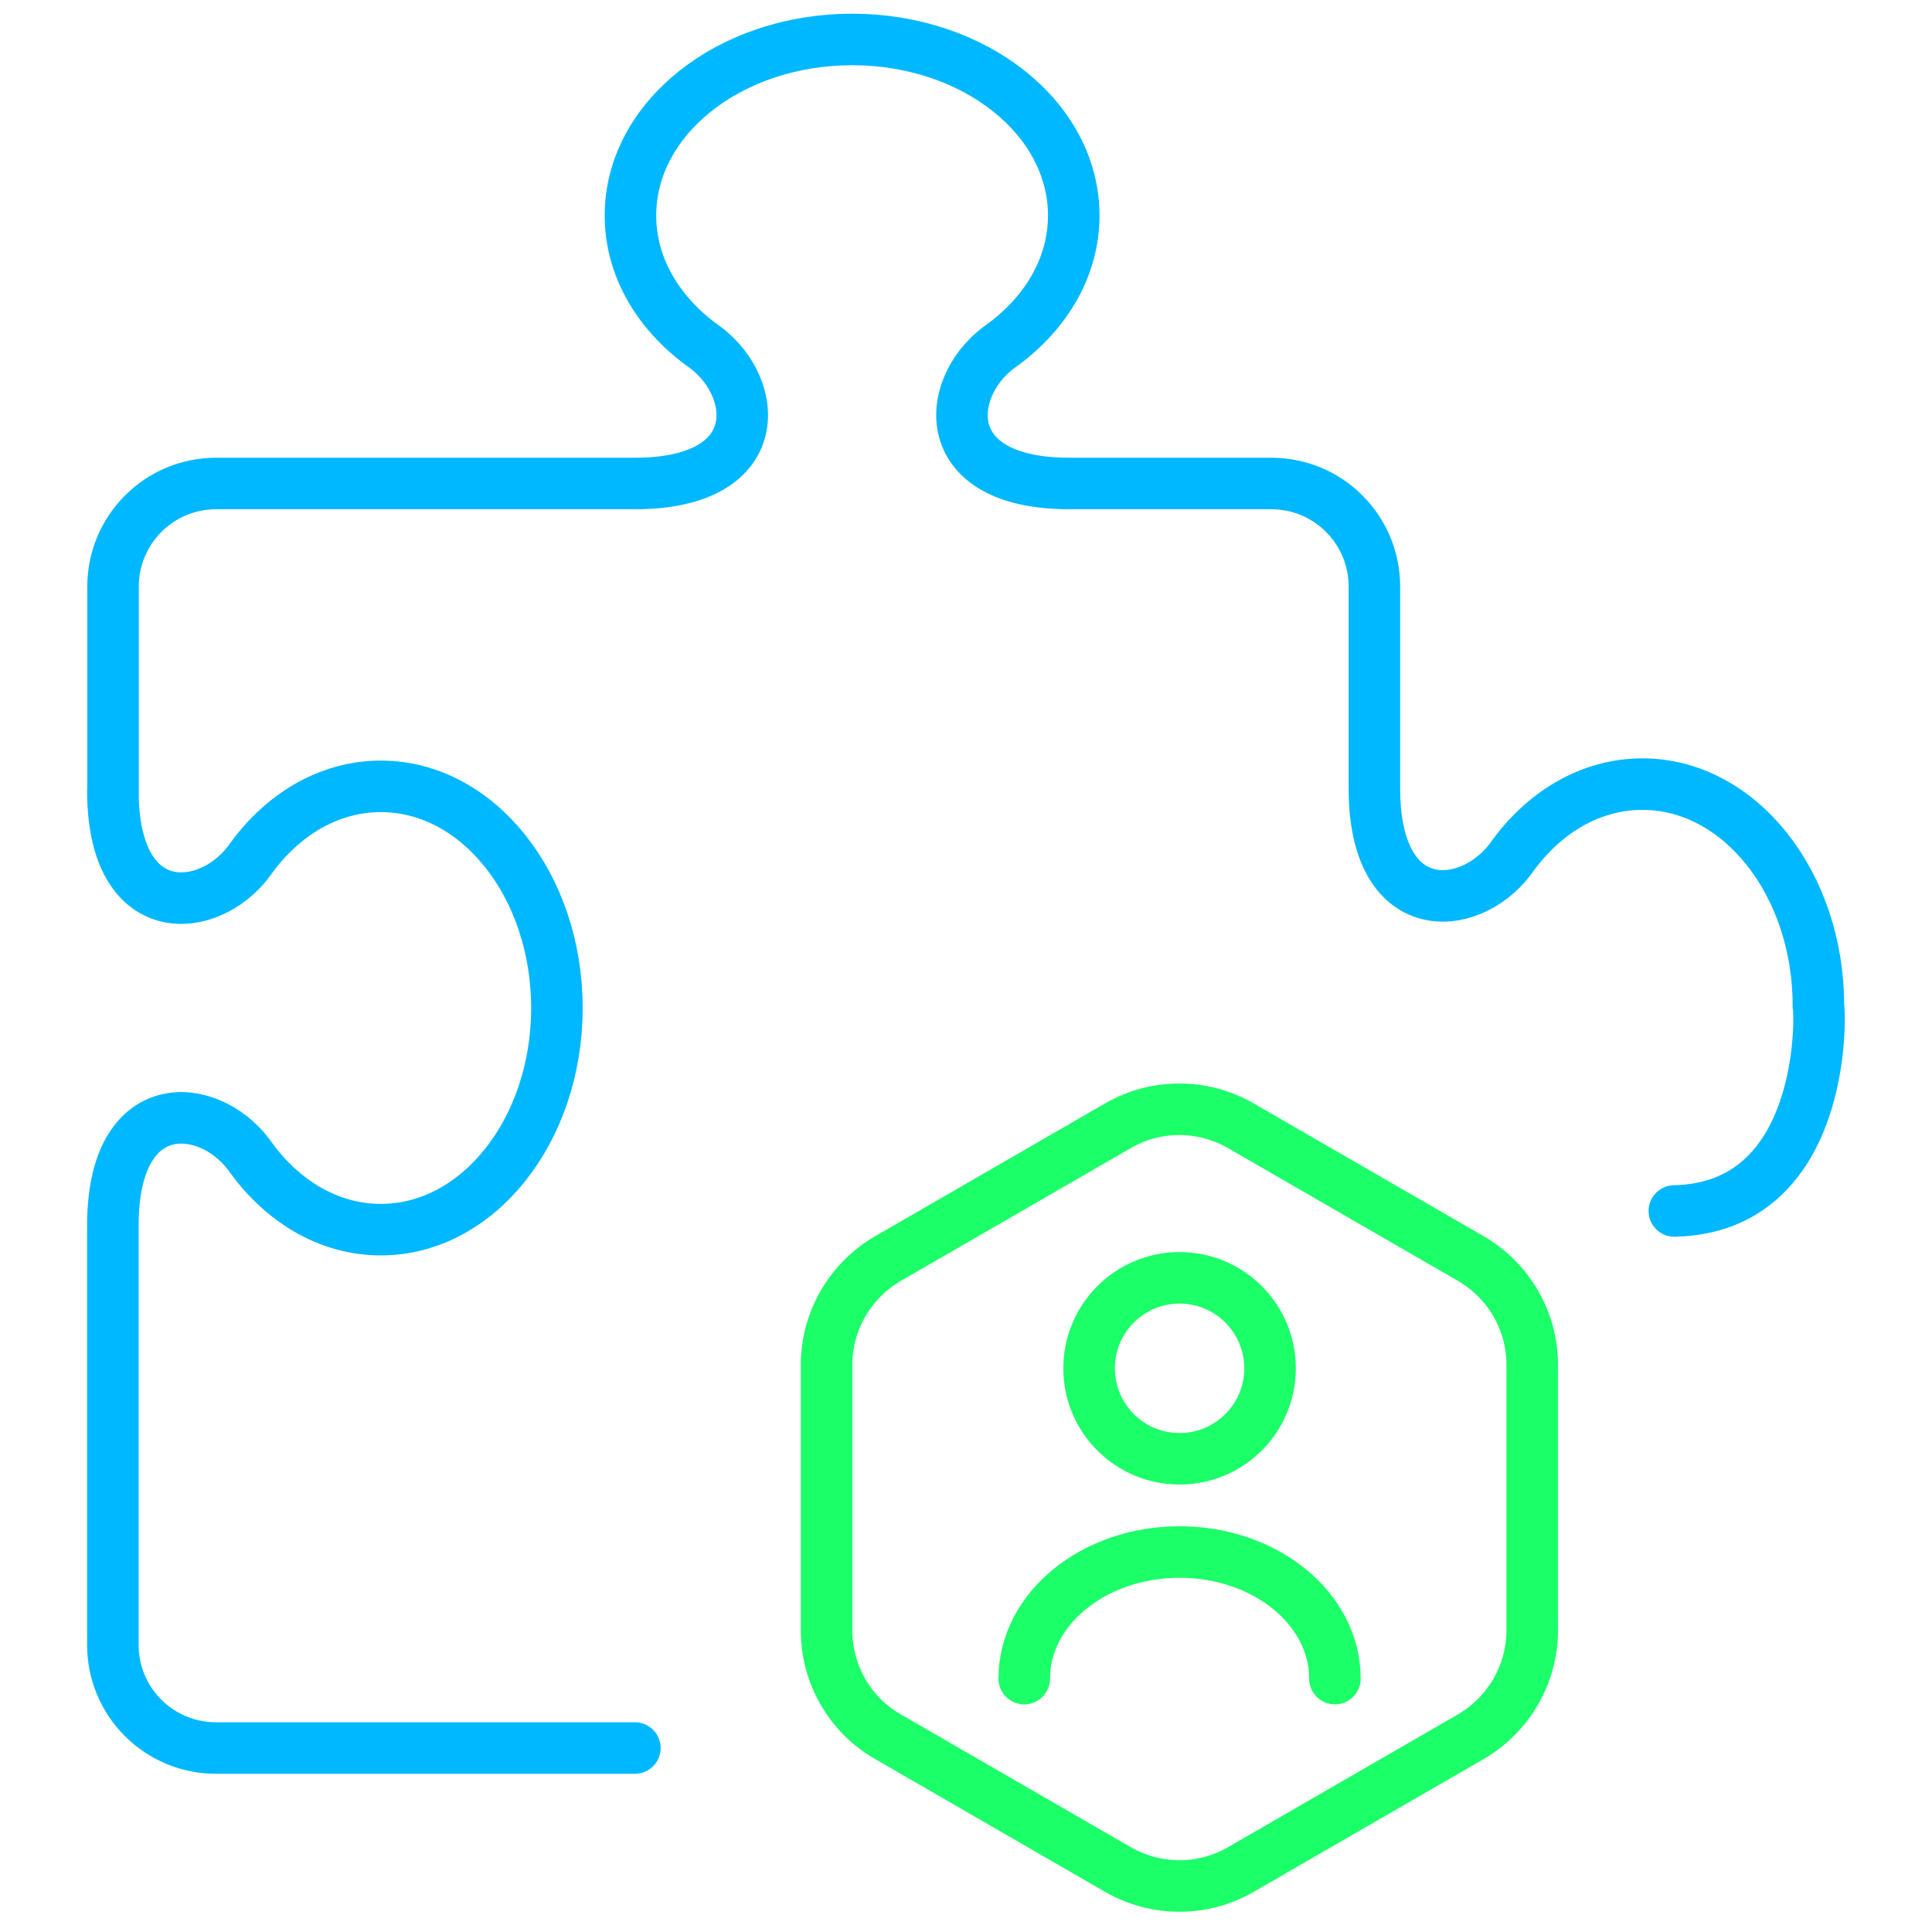 <svg width="75" height="75" viewBox="0 0 75 75" fill="none" xmlns="http://www.w3.org/2000/svg">
<path d="M24.647 67.858H8.382C6.173 67.858 4.382 66.067 4.382 63.858L4.382 47.562C4.382 42.44 8.058 42.706 9.654 44.815C10.907 46.605 12.741 47.735 14.784 47.735C18.559 47.735 21.619 43.882 21.619 39.13C21.619 34.378 18.559 30.526 14.784 30.526C12.741 30.526 10.907 31.655 9.654 33.445C8.098 35.501 4.568 35.806 4.389 31.079M4.382 30.698C4.382 30.829 4.384 30.956 4.389 31.079M4.389 31.079V22.769C4.389 20.56 6.18 18.769 8.389 18.769L24.647 18.769C29.769 18.769 29.503 15.093 27.394 13.497C25.604 12.244 24.474 10.41 24.474 8.366C24.474 4.592 28.327 1.532 33.079 1.532C37.831 1.532 41.683 4.592 41.683 8.366C41.683 10.41 40.554 12.244 38.764 13.497C36.654 15.093 36.388 18.769 41.511 18.769H49.354C51.563 18.769 53.354 20.56 53.354 22.769V30.611C53.354 35.734 57.03 35.467 58.626 33.358C59.879 31.568 61.713 30.439 63.757 30.439C67.531 30.439 70.591 34.291 70.591 39.043C70.681 39.551 70.82 46.888 64.997 47.01" stroke="#00B8FF" stroke-width="2" stroke-linecap="round"/>
<path d="M59.48 52.982V63.294C59.48 64.982 58.575 66.55 57.113 67.41L48.158 72.581C46.695 73.425 44.886 73.425 43.409 72.581L34.454 67.41C32.992 66.565 32.087 64.997 32.087 63.294V52.982C32.087 51.294 32.992 49.726 34.454 48.866L43.409 43.695C44.871 42.851 46.68 42.851 48.158 43.695L57.113 48.866C58.575 49.726 59.48 51.279 59.48 52.982Z" stroke="#1BFF68" stroke-width="2" stroke-linecap="round" stroke-linejoin="round"/>
<path d="M45.791 56.63C47.731 56.63 49.304 55.058 49.304 53.118C49.304 51.178 47.731 49.605 45.791 49.605C43.851 49.605 42.278 51.178 42.278 53.118C42.278 55.058 43.851 56.63 45.791 56.63Z" stroke="#1BFF68" stroke-width="2" stroke-linecap="round" stroke-linejoin="round"/>
<path d="M51.821 65.163C51.821 62.45 49.123 60.249 45.791 60.249C42.459 60.249 39.761 62.45 39.761 65.163" stroke="#1BFF68" stroke-width="2" stroke-linecap="round" stroke-linejoin="round"/>
</svg>
